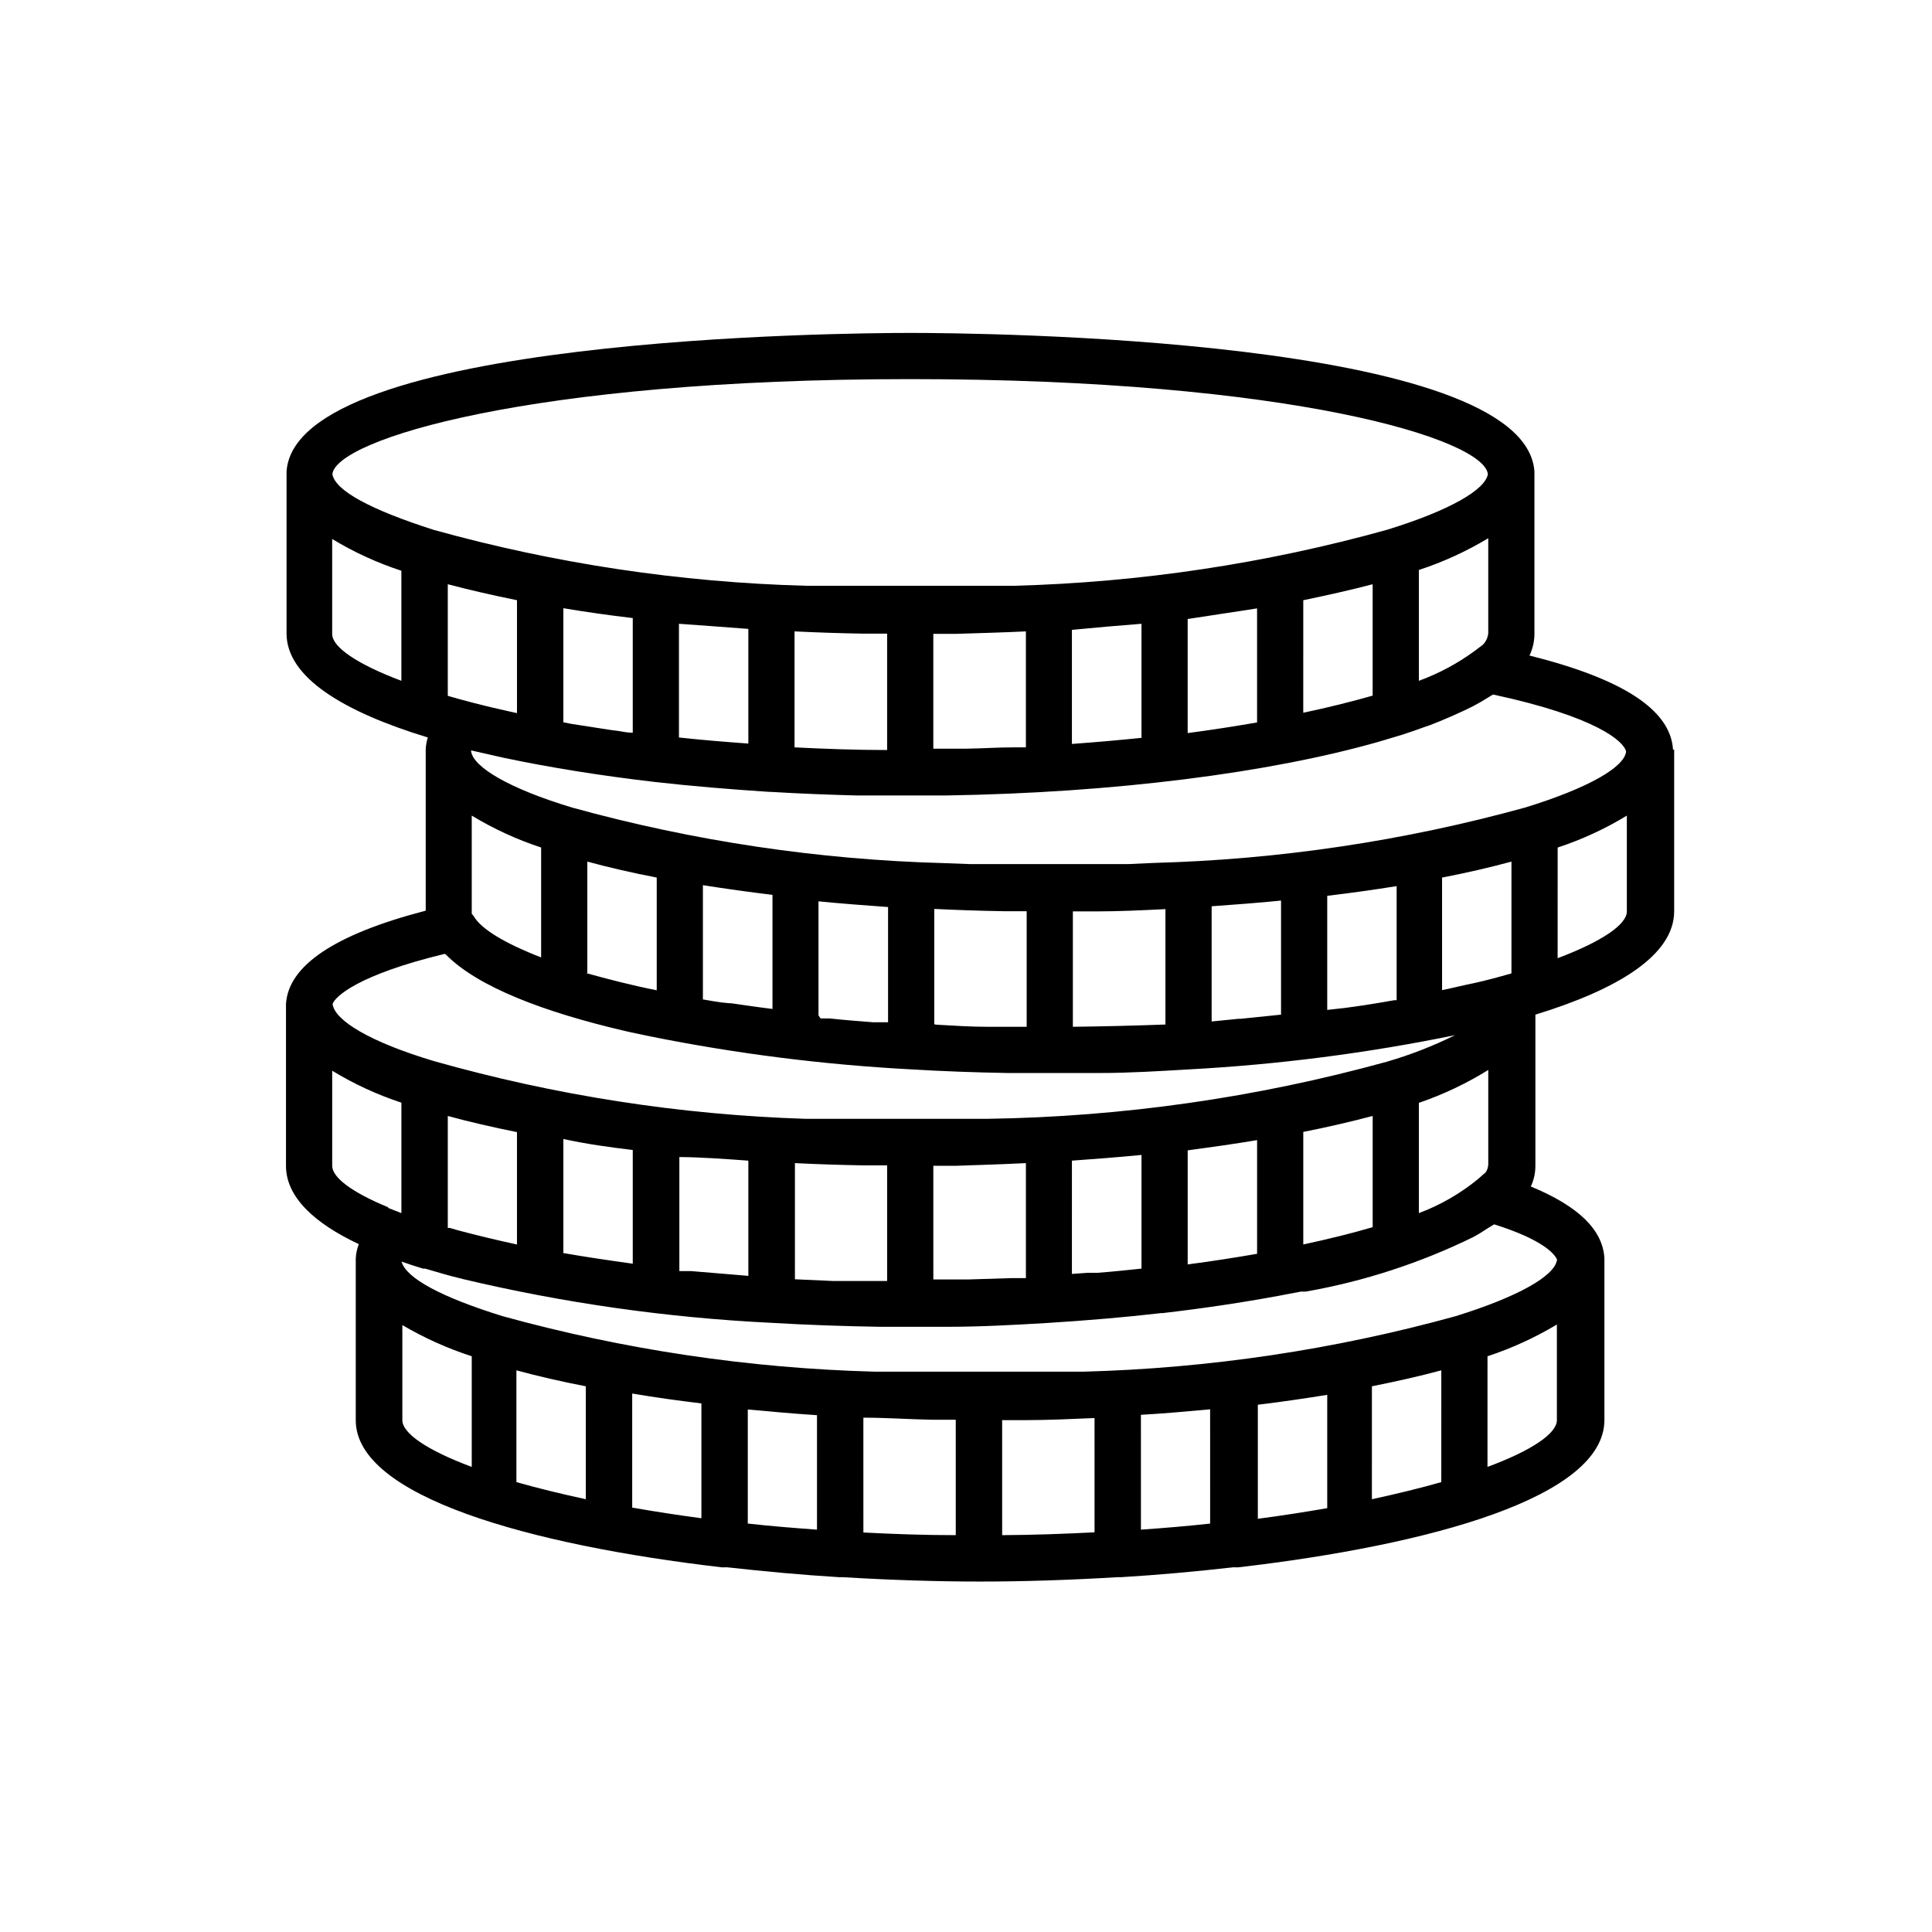 <?xml version="1.0" encoding="UTF-8"?>
<!-- The Best Svg Icon site in the world: iconSvg.co, Visit us! https://iconsvg.co -->
<svg fill="#000000" width="800px" height="800px" version="1.1" viewBox="144 144 512 512" xmlns="http://www.w3.org/2000/svg">
 <path d="m587.37 342.66c-0.656-10.48-13.098-18.691-38.039-24.938 0.855-1.777 1.301-3.723 1.309-5.691v-43.027c-2.215-35.719-148.52-36.777-165.35-36.777s-163.13 1.059-165.35 36.777v42.875c0 11.637 15.113 20.758 37.434 27.559h0.004c-0.312 0.996-0.496 2.027-0.555 3.074v42.824c-24.387 6.348-36.426 14.66-37.031 24.734v42.926c0 8.113 7.356 15.113 19.297 20.707-0.465 1.207-0.738 2.484-0.805 3.777v42.926c0 20.152 45.949 33 96.934 38.945l-0.004-0.004c0.371 0.031 0.742 0.031 1.109 0h0.352c10.078 1.109 19.801 2.016 29.676 2.621 0.199 0.023 0.402 0.023 0.605 0h0.352c12.543 0.754 24.887 1.16 36.426 1.16 11.539 0 23.93-0.402 36.426-1.16h0.352 0.605c10.078-0.605 19.852-1.512 29.727-2.621h0.301c0.367 0.031 0.738 0.031 1.109 0 50.984-5.945 96.883-18.59 96.934-38.996v-42.871c-0.402-7.508-6.801-13.805-19.496-19.043h-0.004c0.801-1.723 1.211-3.598 1.211-5.492v-40.055c22.016-6.75 36.727-15.82 36.777-27.355v-42.875zm-337-18.238c-11.891-4.484-18.34-8.969-18.34-12.395v-25.191 0.004c5.773 3.496 11.926 6.316 18.34 8.414zm-18.289-54.762c0.957-9.117 52.094-25.191 153.11-25.191s152.15 15.922 153.11 25.191c-0.707 4.133-10.078 9.621-26.801 14.762h-0.004c-32.141 8.934-65.25 13.906-98.598 14.812h-12.141-15.566-15.516-12.195c-33.328-0.91-66.422-5.883-98.543-14.812-16.68-5.34-26.098-10.379-26.855-14.762zm306.32 16.977v25.191c-0.113 1.137-0.609 2.203-1.41 3.023l-2.266 1.715v-0.004c-4.516 3.297-9.465 5.941-14.711 7.859v-29.371c6.426-2.106 12.594-4.926 18.387-8.414zm-30.633 12.191v29.523c-5.492 1.562-11.688 3.125-18.391 4.535l0.004-29.824c6.348-1.312 12.645-2.723 18.387-4.234zm-30.633 6.398v30.23c-5.844 1.008-11.941 1.965-18.391 2.82v-30.23c6.301-1.004 12.449-1.863 18.395-2.82zm-30.629 4.082v30.23c-5.945 0.605-12.09 1.16-18.438 1.613v-30.23c6.246-0.605 12.391-1.145 18.438-1.613zm-30.633 2.168v30.582h-3.375c-4.133 0-8.312 0.301-12.543 0.352h-8.617v-30.43h6.047c6.144-0.203 12.293-0.355 18.488-0.656zm-36.777 0.656v30.633c-8.262 0-16.473-0.301-24.535-0.707v-30.734c6.144 0.301 12.293 0.504 18.488 0.605h6.047zm-36.777-1.309v30.23c-6.246-0.453-12.395-0.957-18.391-1.613v-30.133c6.047 0.402 12.145 0.906 18.391 1.359zm-30.633-2.871v30.23c-1.258 0-2.519-0.25-3.68-0.453l-2.316-0.301-10.379-1.613-2.016-0.402v-30.23c5.949 1 12.043 1.859 18.391 2.613zm-49.02 20.605v-29.73c5.691 1.512 11.891 2.922 18.34 4.231v29.93l-2.266-0.504c-3.223-0.707-6.398-1.461-9.473-2.266-3.074-0.809-4.535-1.211-6.602-1.816zm6.348 31.586c5.793 3.504 11.961 6.344 18.391 8.461v29.121c-9.621-3.727-15.871-7.508-17.836-10.883l-0.555-0.703v-0.605zm-7.055 36.676 0.301 0.25c8.414 8.465 25.746 15.113 47.359 20.152l1.562 0.352 5.039 1.059v0.004c22.879 4.606 46.066 7.535 69.375 8.766 8.363 0.504 16.828 0.805 25.492 0.957h24.285c8.012 0 15.871-0.504 23.68-0.957 23.699-1.273 47.277-4.305 70.531-9.07-5.82 2.891-11.891 5.25-18.137 7.055-34.484 9.508-70.035 14.586-105.8 15.113h-20.453-15.516-12.195c-33.352-1.066-66.445-6.211-98.543-15.316-16.828-5.039-26.25-10.73-26.801-15.113 0.602-1.914 6.648-7.707 29.57-13.25zm37.684 5.039 0.004-29.523c5.742 1.562 11.891 2.973 18.391 4.231v29.875c-7.004-1.41-13.152-3.019-18.793-4.582zm30.633 6.953v-30.23c5.945 0.941 12.09 1.797 18.438 2.57v30.23c-3.777-0.453-7.457-1.008-10.984-1.512h-0.402c-2.816-0.203-4.934-0.656-7.301-1.059zm30.633 4.281v-30.23c6.047 0.605 12.191 1.059 18.438 1.512v30.531h-4.031c-3.93-0.301-7.758-0.605-11.488-1.008h-2.367zm30.684 2.367v-30.582c6.144 0.301 12.293 0.504 18.488 0.605h5.996v30.633h-10.227c-4.637 0-9.117-0.301-13.551-0.555zm36.727 0.656v-30.582h6.047c6.195 0 12.344-0.301 18.488-0.605v30.582c-8.312 0.301-16.473 0.504-24.785 0.605zm36.777-1.41v-30.531c6.246-0.453 12.395-0.906 18.391-1.512v30.23l-10.781 1.109h-0.605zm30.633-3.074v-30.23c6.297-0.754 12.445-1.613 18.391-2.57v30.23h-0.605c-2.672 0.453-5.391 0.957-8.16 1.359l-5.039 0.707zm36.578-6.602-4.684 1.059-1.461 0.301-0.004-29.824c6.5-1.258 12.645-2.672 18.391-4.231v29.625l-2.672 0.754c-3.074 0.855-6.297 1.664-9.57 2.316zm6.098 22.418v25.191l-0.004 0.004c-0.039 0.715-0.266 1.41-0.656 2.012l-2.066 1.812 0.004 0.004c-4.695 3.844-9.988 6.891-15.668 9.016v-29.223 0.004c6.438-2.203 12.605-5.125 18.387-8.715zm-30.633 12.191v29.574c-5.492 1.613-11.586 3.125-18.391 4.586v-29.824c6.348-1.258 12.645-2.719 18.387-4.231zm-30.633 6.398v30.23c-5.793 1.008-11.891 1.965-18.391 2.82v-30.23c6.297-0.852 12.445-1.707 18.391-2.715zm-30.633 3.93v30.23c-3.828 0.402-7.656 0.805-11.637 1.109h-2.672l-4.133 0.301 0.004-30.023c6.246-0.453 12.242-0.906 18.438-1.512zm-30.633 2.168v30.582h-3.981l-11.234 0.352-2.668 0.004h-6.648l-0.004-30.129h6.047c6.144-0.203 12.344-0.402 18.488-0.707zm-36.777 0.707v30.633h-14.359l-10.078-0.453 0.004-30.785c6.144 0.301 12.293 0.504 18.488 0.605zm-36.777-1.359v30.633l-15.113-1.258h-3.172v-30.23c5.941 0.051 12.039 0.504 18.285 0.957zm-30.633-2.82v30.23c-6.5-0.906-12.645-1.812-18.391-2.82v-30.23c5.949 1.309 12.043 2.164 18.391 2.918zm-30.684-4.734v29.875c-5.594-1.211-10.781-2.469-15.516-3.727l-2.266-0.656h-0.555v-29.676c5.691 1.562 11.891 2.973 18.34 4.281zm-34.156 20c-9.672-3.981-14.812-7.91-14.812-10.984v-25.191c5.769 3.516 11.922 6.356 18.34 8.465v29.27l-3.477-1.359zm22.168 68.82c-11.891-4.434-18.391-8.918-18.391-12.395v-25.191c5.812 3.414 11.98 6.188 18.391 8.262zm30.23 8.562c-6.75-1.461-12.898-2.973-18.391-4.535v-29.621c5.742 1.562 11.891 2.973 18.391 4.231zm30.633 5.039c-6.449-0.855-12.594-1.812-18.34-2.82v-30.23c5.894 1.008 12.043 1.863 18.34 2.621zm30.633 3.023c-6.348-0.453-12.445-0.957-18.34-1.613v-30.23c6.047 0.555 12.191 1.109 18.34 1.512zm36.777 1.461c-8.465 0-16.625-0.301-24.484-0.707l-0.004-30.43c6.144 0 12.293 0.453 18.488 0.555h5.996zm36.777-0.754c-7.859 0.402-16.02 0.707-24.484 0.754l-0.004-30.48h5.996c6.195 0 12.344-0.301 18.488-0.555zm30.633-2.316c-5.894 0.656-11.992 1.16-18.34 1.613l-0.004-30.434c6.195-0.352 12.293-0.906 18.34-1.461zm31.031-4.086c-5.793 1.008-11.941 1.965-18.391 2.82v-30.23c6.297-0.754 12.445-1.664 18.391-2.621zm30.227-6.902c-5.441 1.562-11.637 3.074-18.391 4.535l0.004-29.926c6.5-1.309 12.645-2.672 18.391-4.231zm30.633-16.426c0 3.477-6.449 7.961-18.391 12.395l0.004-29.32c6.422-2.113 12.586-4.938 18.387-8.414zm0-42.371c-0.656 4.133-10.078 9.621-26.801 14.812v0.004c-32.148 8.875-65.258 13.816-98.598 14.711h-12.191-15.516-15.516-5.492-6.703c-33.34-0.895-66.445-5.836-98.598-14.711-16.223-5.039-25.594-10.078-26.754-14.461 1.812 0.656 3.727 1.258 5.691 1.863h0.555l5.039 1.461 2.016 0.555 2.973 0.754 0.004 0.004c26.773 6.356 54.078 10.234 81.566 11.586 9.473 0.555 19.195 0.906 29.02 1.059h17.785c8.969 0 17.785-0.504 26.398-1.008 10.48-0.656 20.656-1.512 30.23-2.621h0.402c10.883-1.258 21.211-2.82 30.781-4.586l5.844-1.109h1.258l0.004 0.004c15.453-2.711 30.449-7.594 44.535-14.508l1.664-0.957 1.965-1.258 1.812-1.109c13 4.078 16.223 7.957 16.727 9.52zm-8.312-120c-32.148 8.875-65.258 13.816-98.594 14.711l-6.648 0.301h-5.543-15.516-15.566-5.492l-6.648-0.25h-0.008c-33.34-0.895-66.445-5.836-98.594-14.711-16.727-5.039-26.098-10.68-26.801-14.812h-0.004c-0.035-0.113-0.035-0.238 0-0.352l1.309 0.301 7.356 1.664c12.191 2.57 25.645 4.734 40.004 6.398 9.773 1.109 20.152 1.965 30.23 2.621h0.352c7.508 0.453 15.113 0.754 22.773 0.957h23.934c44.535-0.707 85.648-5.996 114.46-14.207l3.879-1.16 2.367-0.707c2.215-0.707 4.332-1.461 6.398-2.215l1.059-0.352c1.715-0.656 3.375-1.359 5.039-2.066l1.359-0.605c1.715-0.754 3.375-1.512 5.039-2.367l1.914-1.059 2.168-1.309 1.16-0.707c27.457 5.894 34.711 12.445 35.266 15.113-0.406 4.082-9.828 9.625-26.656 14.812zm26.852 27.559c0 3.426-6.449 7.91-18.34 12.395l0.004-29.324c6.414-2.109 12.57-4.949 18.336-8.461z"/>
</svg>